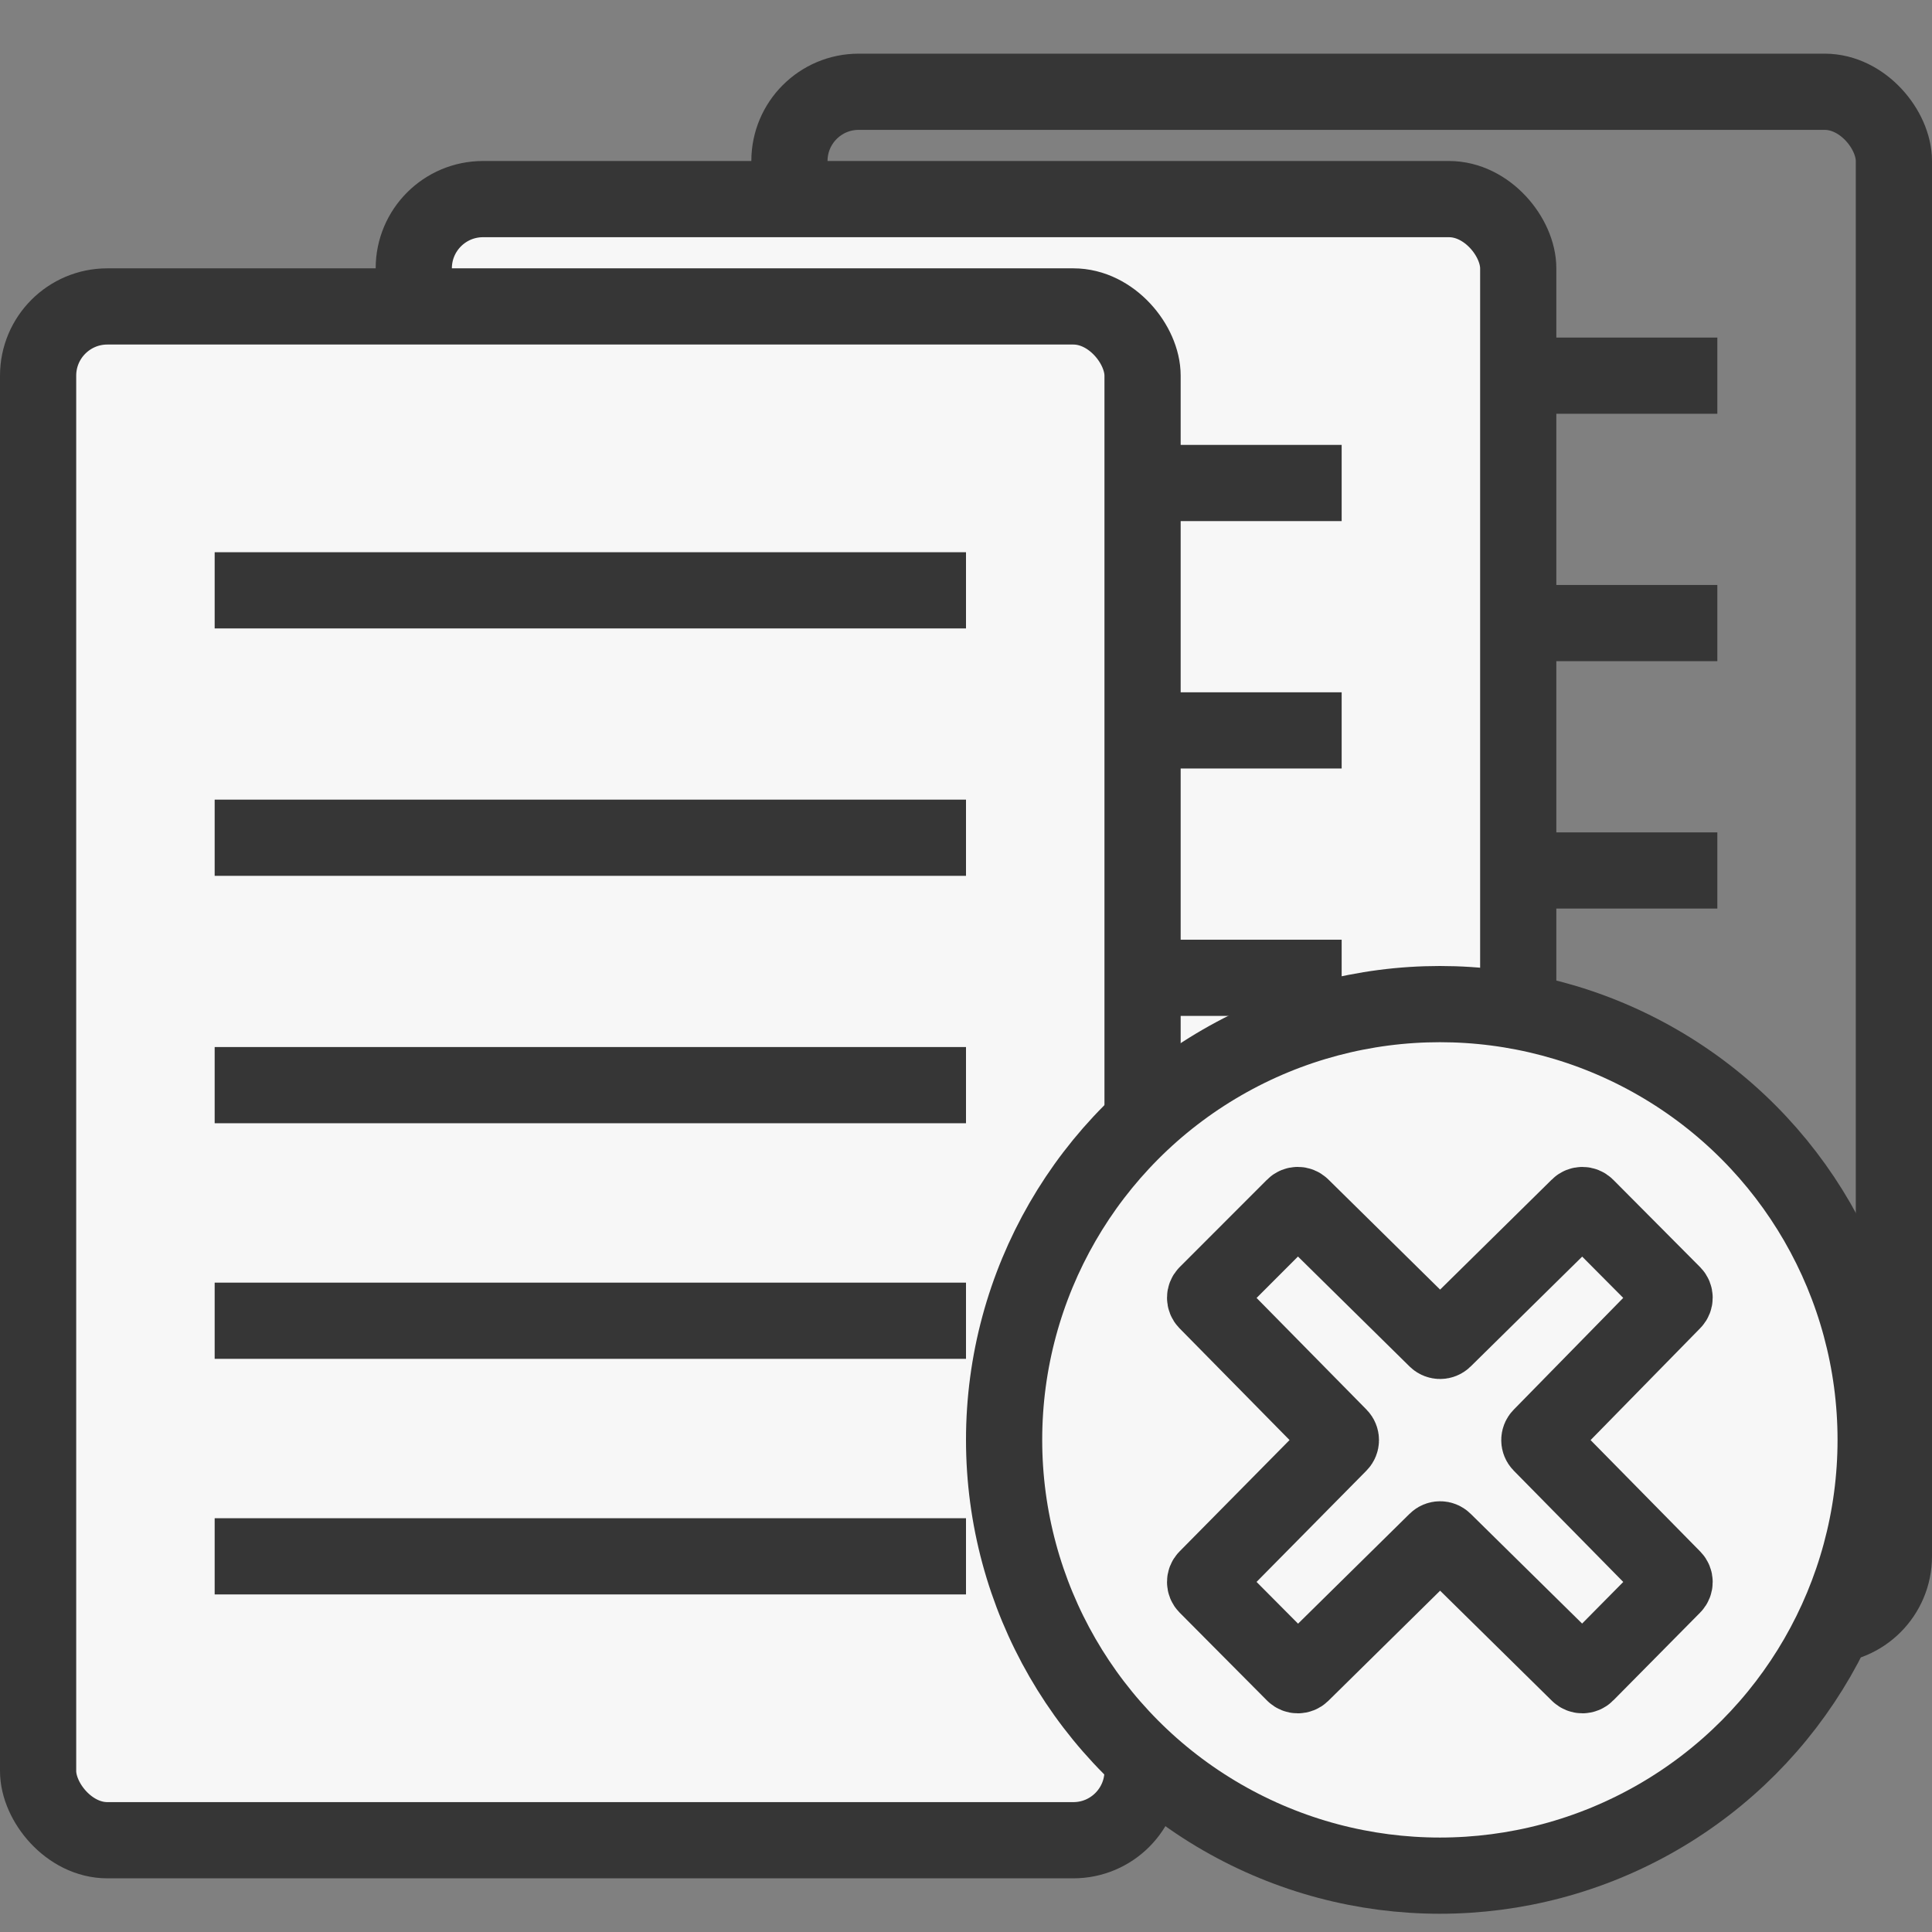 <svg width="36" height="36" viewBox="0 0 36 36" fill="none" xmlns="http://www.w3.org/2000/svg">
<rect x="0" y="0" width="36" height="36" fill="#808080" stroke="none"/>
<rect x="14.71" y="1.71" width="20.58" height="28.58" rx="1.29" stroke="#363636" stroke-width="1.42"/>
<path d="M18 16.22H32M18 20.61H32M18 25H32M18 11.61H32M18 7H32" stroke="#363636" stroke-width="1.42"/>
<rect x="7.71" y="3.71" width="20.58" height="28.58" rx="1.29" fill="#F7F7F7" stroke="#363636" stroke-width="1.42"/>
<path d="M11 18.22H25M11 22.61H25M11 27H25M11 13.61H25M11 9H25" stroke="#363636" stroke-width="1.42"/>
<rect x="0.71" y="5.71" width="20.58" height="28.58" rx="1.29" fill="#F7F7F7" stroke="#363636" stroke-width="1.42"/>
<path d="M4 20.22H18M4 24.61H18M4 29H18M4 15.61H18M4 11H18" stroke="#363636" stroke-width="1.42"/>
<circle cx="26.83" cy="26.83" r="8.12" fill="#F7F7F7" stroke="#363636" stroke-width="1.42"/>
<path d="M22.484 24.252L24.957 26.764C24.995 26.803 24.995 26.866 24.956 26.905L22.484 29.408C22.446 29.447 22.446 29.51 22.485 29.549L24.112 31.186C24.151 31.225 24.214 31.225 24.253 31.187L26.764 28.713C26.803 28.674 26.866 28.674 26.905 28.713L29.416 31.186C29.455 31.225 29.518 31.225 29.557 31.185L31.175 29.549C31.213 29.51 31.213 29.447 31.175 29.408L28.712 26.905C28.674 26.866 28.674 26.803 28.712 26.765L31.175 24.251C31.213 24.212 31.213 24.15 31.175 24.111L29.557 22.484C29.518 22.445 29.455 22.444 29.416 22.483L26.905 24.957C26.866 24.995 26.803 24.995 26.764 24.957L24.253 22.483C24.214 22.444 24.151 22.444 24.112 22.483L22.485 24.111C22.446 24.149 22.446 24.212 22.484 24.252Z" stroke="#363636" stroke-width="1.42" stroke-linecap="round"/>
</svg>
